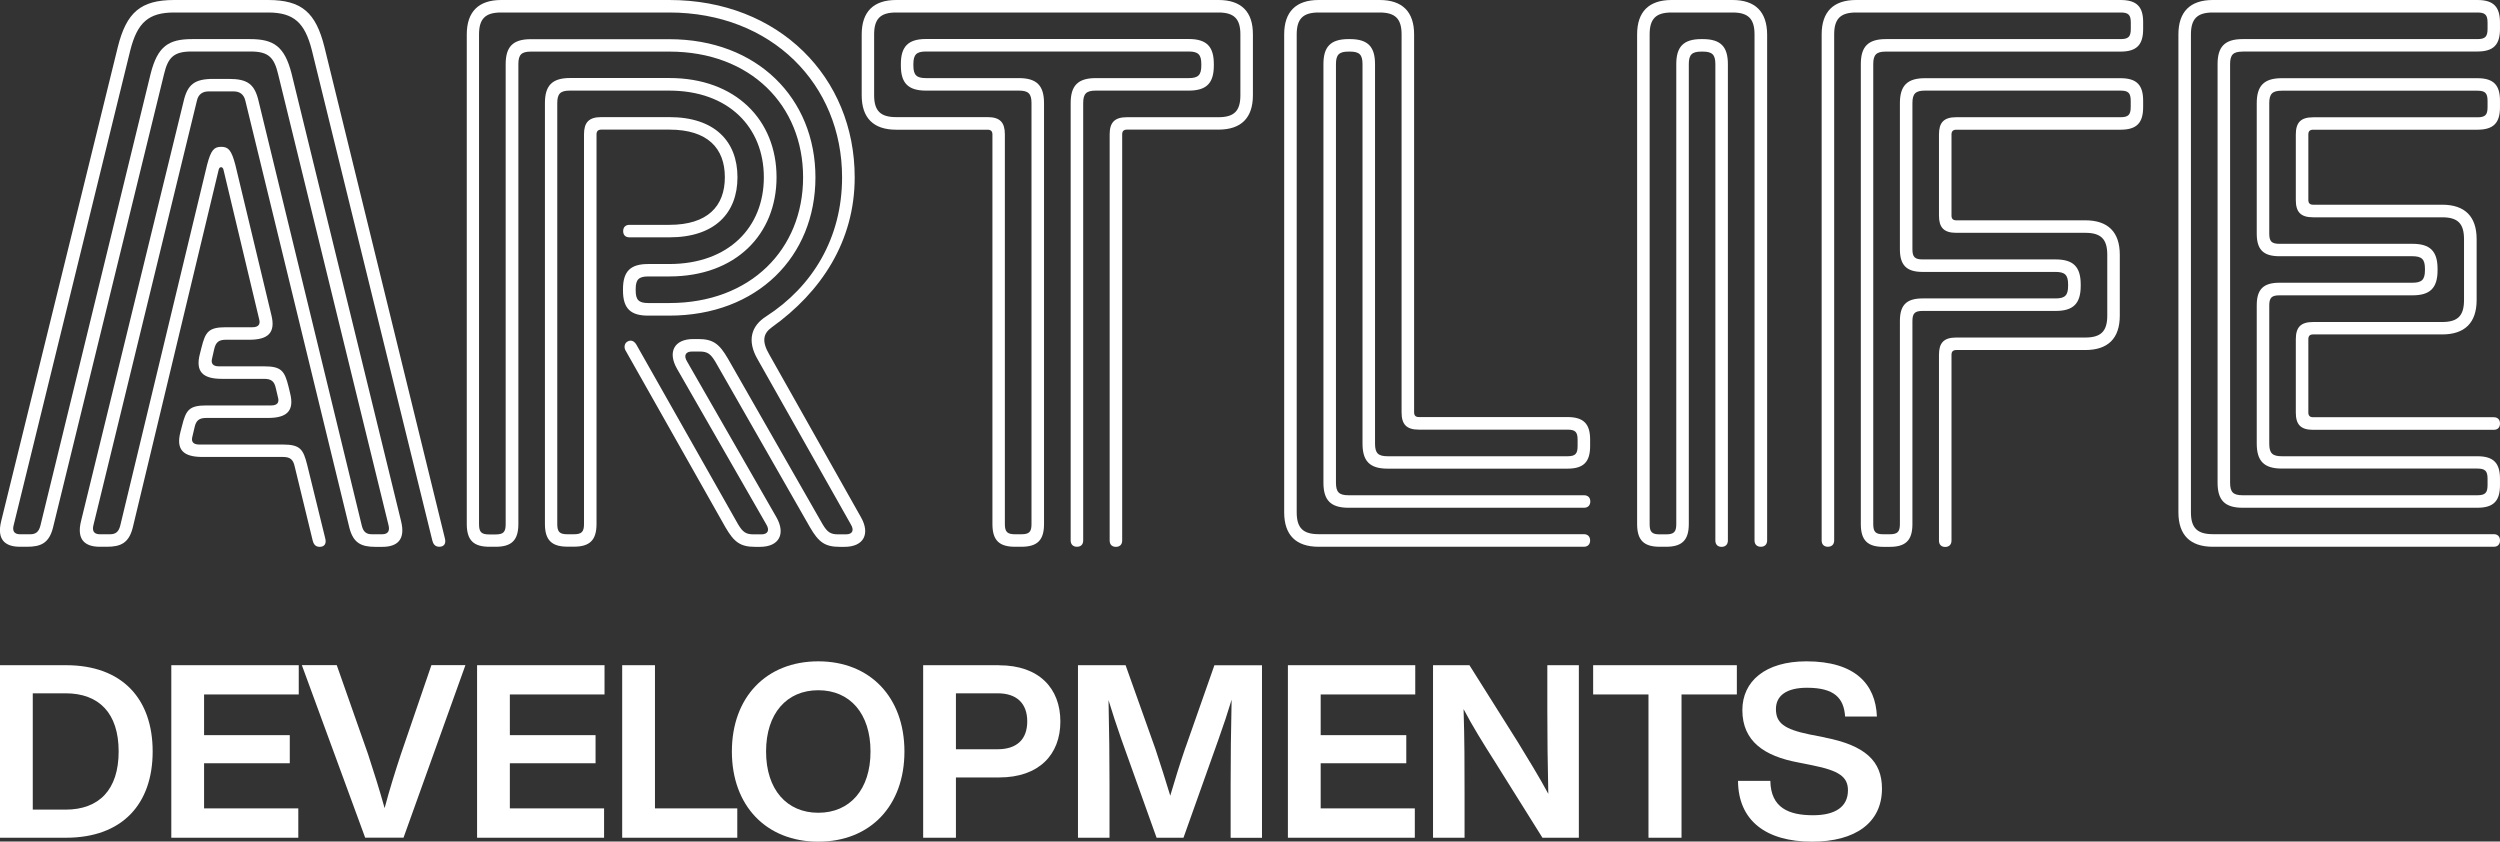 <svg width="912" height="307" viewBox="0 0 912 307" fill="none" xmlns="http://www.w3.org/2000/svg">
<rect x="0" y="0" width="912" height="307" fill="#333333" stroke="none"/>
<g clip-path="url(#clip0_280_1214)">
<path d="M7.318 199.459H9.877C15.028 199.459 17.879 198.036 19.305 192.603L59.834 27.071C61.26 21.088 63.269 18.791 69.813 18.791H91.487C98.064 18.791 100.04 21.088 101.466 27.071L141.704 191.471C142.255 193.476 141.704 194.899 139.404 194.899H135.678C133.669 194.899 132.535 194.058 131.985 191.762L94.371 37.033C92.945 30.758 90.386 28.785 83.517 28.785H77.815C70.979 28.785 68.388 30.791 66.962 37.033L29.575 190.048C27.858 196.872 31 199.459 36.411 199.459H38.97C44.121 199.459 46.972 198.036 48.398 192.603L79.792 61.84C80.083 60.708 81.217 60.708 81.509 61.84L94.63 116.823C94.921 118.246 94.338 119.378 92.07 119.378H82.351C76.066 119.378 74.932 121.092 73.506 126.785L72.923 129.081C71.206 135.647 74.057 138.202 80.925 138.202H96.347C98.906 138.202 100.073 139.043 100.623 141.63L101.498 145.35C101.79 146.773 101.207 147.905 98.939 147.905H75.256C68.971 147.905 67.837 149.619 66.411 155.311L65.828 157.575C64.111 164.141 66.962 166.696 73.83 166.696H103.215C105.775 166.696 106.941 167.569 107.492 170.124L114.069 197.195C114.36 198.327 114.943 199.492 116.628 199.492C118.313 199.492 119.187 198.36 118.637 196.355L112.06 169.575C110.634 163.882 109.5 162.168 103.215 162.168H72.664C70.396 162.168 69.813 161.036 70.105 159.613L70.979 155.893C71.53 153.338 72.696 152.465 75.256 152.465H97.805C104.641 152.465 107.492 149.91 105.807 143.344L105.256 141.048C103.831 135.356 102.697 133.641 96.412 133.641H79.856C77.588 133.641 77.005 132.509 77.297 131.086L78.139 127.367C78.722 124.812 79.856 123.938 82.416 123.938H90.969C97.805 123.938 100.656 121.383 98.971 114.818L85.85 60.126C84.424 54.724 83.29 53.56 80.699 53.56C78.107 53.56 76.973 54.692 75.547 60.126L43.862 191.762C43.279 194.058 42.145 194.899 40.137 194.899H36.411C34.111 194.899 33.56 193.476 34.111 191.471L71.822 36.774C72.373 34.219 74.09 33.346 76.098 33.346H85.234C87.243 33.346 88.928 34.219 89.511 36.774L127.481 192.635C128.907 198.069 131.758 199.492 136.909 199.492H139.468C144.879 199.492 148.021 196.937 146.304 190.08L106.358 26.812C103.798 16.851 99.781 14.263 91.228 14.263H70.105C61.552 14.263 57.534 16.818 54.975 26.812L14.737 191.762C14.153 194.058 13.02 194.899 11.011 194.899H7.285C5.017 194.899 4.434 193.476 5.017 191.471L47.556 18.241C50.115 8.28 54.133 4.56 63.528 4.56H97.772C107.2 4.56 111.185 8.28 113.745 18.241L157.708 197.163C158 198.295 158.583 199.459 160.268 199.459C161.953 199.459 162.827 198.327 162.277 196.322L118.345 17.11C115.202 4.56 110.051 0 97.805 0H63.56C51.282 0 46.13 4.56 42.988 17.11L0.449 190.048C-1.268 196.872 1.875 199.459 7.285 199.459H7.318Z" fill="white"/>
<path d="M180.841 199.459C186.543 199.459 189.102 197.163 189.102 191.18V23.384C189.102 19.956 190.236 18.824 193.67 18.824H244.179C273.855 18.824 292.97 38.488 292.97 64.686C292.97 90.884 273.855 110.548 244.179 110.548H236.468C233.034 110.548 231.9 109.416 231.9 105.988V105.406C231.9 101.978 233.034 100.846 236.468 100.846H244.179C268.445 100.846 283.283 85.45 283.283 64.654C283.283 43.857 268.445 28.462 244.179 28.462H207.925C201.349 28.462 198.789 31.308 198.789 37.583V191.147C198.789 197.131 201.349 199.427 207.051 199.427H209.351C215.053 199.427 217.612 197.131 217.612 191.147V49C217.612 47.868 218.195 47.285 219.329 47.285H244.179C258.174 47.285 264.427 54.11 264.427 64.654C264.427 75.198 258.142 82.022 244.179 82.022H229.632C228.206 82.022 227.332 82.863 227.332 84.318C227.332 85.774 228.206 86.582 229.632 86.582H244.179C260.734 86.582 269.028 77.753 269.028 64.654C269.028 51.555 260.734 42.725 244.179 42.725H219.329C214.761 42.725 213.044 44.73 213.044 49V191.18C213.044 194.026 212.169 194.899 209.318 194.899H207.018C204.167 194.899 203.292 194.058 203.292 191.18V37.615C203.292 34.187 204.426 33.055 207.861 33.055H244.114C265.788 33.055 278.65 46.445 278.65 64.686C278.65 82.927 265.788 96.317 244.114 96.317H236.403C230.118 96.317 227.267 98.873 227.267 105.438V106.02C227.267 112.586 230.118 115.141 236.403 115.141H244.114C276.35 115.141 297.473 93.471 297.473 64.718C297.473 35.965 276.35 14.296 244.114 14.296H193.606C187.029 14.296 184.469 17.142 184.469 23.416V191.244C184.469 194.091 183.627 194.964 180.776 194.964H178.476C175.625 194.964 174.75 194.123 174.75 191.244V12.549C174.75 6.857 177.05 4.56 182.752 4.56H244.114C281.501 4.56 307.192 30.758 307.192 64.686C307.192 86.906 296.339 104.565 279.525 115.4C274.082 118.828 272.397 124.23 276.382 131.086L310.335 191.212C311.761 193.508 310.918 194.931 308.618 194.931H305.767C302.916 194.931 301.782 194.091 300.065 191.212L265.529 130.795C262.386 125.394 260.118 123.68 254.675 123.68H252.958C245.831 123.68 243.531 128.531 246.965 134.515L279.492 191.212C280.918 193.508 280.043 194.931 277.775 194.931H274.924C272.073 194.931 270.939 194.091 269.222 191.212L232.127 125.685C231.252 124.262 230.118 123.971 228.984 124.553C227.85 125.103 227.558 126.558 228.109 127.69L264.654 192.376C267.797 197.778 270.064 199.492 275.507 199.492H277.224C284.352 199.492 286.652 194.64 283.218 188.657L250.691 131.96C249.265 129.663 250.14 128.24 252.408 128.24H255.259C258.11 128.24 259.244 129.113 260.961 131.96L295.497 192.376C298.639 197.778 300.907 199.492 306.35 199.492H308.067C315.195 199.492 317.495 194.64 314.061 188.657L280.659 129.372C277.808 124.521 278.391 121.674 281.533 119.41C299.514 106.57 311.793 88.07 311.793 64.718C311.825 28.203 284.158 0 244.211 0H182.849C174.588 0 170.279 4.269 170.279 12.549V191.18C170.279 197.163 172.838 199.459 178.541 199.459H180.841Z" fill="white"/>
<path d="M395.148 197.163V37.615C395.148 34.187 396.282 33.055 399.717 33.055H433.67C440.246 33.055 442.806 30.208 442.806 23.934V23.352C442.806 17.077 440.246 14.231 433.67 14.231H337.772C331.227 14.231 328.636 17.077 328.636 23.352V23.934C328.636 30.208 331.195 33.055 337.772 33.055H371.725C375.159 33.055 376.293 34.187 376.293 37.615V191.18C376.293 194.026 375.451 194.899 372.6 194.899H370.299C367.448 194.899 366.574 194.026 366.574 191.18V49C366.574 44.73 364.856 42.725 360.288 42.725H326.886C321.184 42.725 318.884 40.429 318.884 34.736V12.549C318.884 6.857 321.184 4.56 326.886 4.56H444.49C450.192 4.56 452.493 6.857 452.493 12.549V34.769C452.493 40.461 450.225 42.758 444.49 42.758H411.088C406.52 42.758 404.803 44.763 404.803 49.032V197.195C404.803 198.619 405.645 199.492 407.071 199.492C408.496 199.492 409.371 198.651 409.371 197.195V49C409.371 47.868 409.922 47.285 411.088 47.285H444.49C452.784 47.285 457.061 43.016 457.061 34.736V12.549C457.093 4.269 452.817 0 444.523 0H326.919C318.657 0 314.348 4.269 314.348 12.549V34.769C314.348 43.016 318.625 47.318 326.919 47.318H360.321C361.455 47.318 362.038 47.9 362.038 49.032V191.212C362.038 197.195 364.597 199.459 370.299 199.459H372.6C378.302 199.459 380.861 197.163 380.861 191.212V37.615C380.861 31.34 378.302 28.494 371.725 28.494H337.772C334.338 28.494 333.204 27.362 333.204 23.934V23.352C333.204 19.923 334.338 18.791 337.772 18.791H433.67C437.104 18.791 438.238 19.923 438.238 23.352V23.934C438.238 27.362 437.104 28.494 433.67 28.494H399.717C393.14 28.494 390.58 31.34 390.58 37.615V197.163C390.58 198.586 391.455 199.459 392.881 199.459C394.306 199.459 395.148 198.619 395.148 197.163Z" fill="white"/>
<path d="M571.818 152.142H517.584C516.45 152.142 515.867 151.592 515.867 150.427V12.549C515.867 4.302 511.59 0 503.296 0H481.039C472.778 0 468.469 4.269 468.469 12.549V186.91C468.469 195.158 472.745 199.459 481.039 199.459H577.779C579.205 199.459 580.079 198.586 580.079 197.163C580.079 195.74 579.205 194.867 577.779 194.867H481.039C475.337 194.867 473.037 192.603 473.037 186.878V12.549C473.037 6.857 475.337 4.56 481.039 4.56H503.296C508.998 4.56 511.299 6.857 511.299 12.549V150.46C511.299 154.729 513.016 156.734 517.584 156.734H571.818C574.669 156.734 575.511 157.575 575.511 160.421V162.718C575.511 165.564 574.669 166.437 571.818 166.437H506.18C502.746 166.437 501.612 165.305 501.612 161.877V23.384C501.612 17.11 499.052 14.263 492.476 14.263H491.925C485.348 14.263 482.789 17.11 482.789 23.384V176.108C482.789 182.382 485.348 185.229 491.925 185.229H577.844C579.269 185.229 580.144 184.355 580.144 182.932C580.144 181.509 579.269 180.668 577.844 180.668H491.925C488.491 180.668 487.357 179.536 487.357 176.108V23.384C487.357 19.956 488.491 18.824 491.925 18.824H492.476C495.91 18.824 497.044 19.956 497.044 23.384V161.844C497.044 168.119 499.603 170.965 506.18 170.965H571.818C577.812 170.965 580.079 168.41 580.079 162.685V160.389C580.079 154.697 577.779 152.142 571.818 152.142Z" fill="white"/>
<path d="M605.482 199.459H607.783C613.485 199.459 616.077 197.163 616.077 191.18V23.384C616.077 19.956 617.21 18.824 620.645 18.824H621.195C624.63 18.824 625.763 19.956 625.763 23.384V197.195C625.763 198.619 626.606 199.492 628.031 199.492C629.457 199.492 630.332 198.619 630.332 197.195V23.384C630.332 17.11 627.772 14.263 621.195 14.263H620.645C614.068 14.263 611.508 17.11 611.508 23.384V191.212C611.508 194.058 610.634 194.931 607.783 194.931H605.482C602.631 194.931 601.789 194.091 601.789 191.212V12.549C601.789 6.857 604.057 4.56 609.791 4.56H632.049C637.751 4.56 640.051 6.857 640.051 12.549V197.163C640.051 198.586 640.926 199.459 642.351 199.459C643.777 199.459 644.651 198.586 644.651 197.163V12.549C644.587 4.269 640.31 0 632.049 0H609.791C601.53 0 597.221 4.269 597.221 12.549V191.18C597.221 197.163 599.78 199.459 605.482 199.459Z" fill="white"/>
<path d="M773.592 0H677.111C668.849 0 664.54 4.269 664.54 12.549V197.163C664.54 198.586 665.383 199.459 666.808 199.459C668.234 199.459 669.108 198.586 669.108 197.163V12.549C669.108 6.857 671.409 4.56 677.111 4.56H773.592C776.443 4.56 777.317 5.401 777.317 8.247V10.544C777.317 13.39 776.443 14.263 773.592 14.263H687.964C681.387 14.263 678.828 17.11 678.828 23.384V191.212C678.828 197.195 681.387 199.492 687.089 199.492H689.389C695.091 199.492 697.651 197.195 697.651 191.212V117.146C697.651 114.3 698.526 113.427 701.377 113.427H749.909C756.194 113.427 759.045 110.872 759.045 104.306V103.756C759.045 97.191 756.194 94.636 749.909 94.636H701.377C698.526 94.636 697.651 93.762 697.651 90.916V37.615C697.651 34.187 698.785 33.055 702.219 33.055H773.559C776.41 33.055 777.285 33.928 777.285 36.774V39.038C777.285 41.884 776.41 42.758 773.559 42.758H713.623C709.055 42.758 707.338 44.763 707.338 49.032V78.658C707.338 82.927 709.055 84.933 713.623 84.933H760.73C766.432 84.933 768.732 87.229 768.732 92.921V115.141C768.732 120.834 766.432 123.13 760.73 123.13H713.623C709.055 123.13 707.338 125.135 707.338 129.404V197.228C707.338 198.651 708.18 199.524 709.606 199.524C711.031 199.524 711.906 198.651 711.906 197.228V129.404C711.906 128.272 712.489 127.69 713.623 127.69H760.73C769.023 127.69 773.3 123.421 773.3 115.141V92.921C773.3 84.674 769.023 80.372 760.73 80.372H713.623C712.489 80.372 711.906 79.823 711.906 78.658V49.032C711.906 47.9 712.489 47.318 713.623 47.318H773.559C779.553 47.318 781.821 44.763 781.821 39.038V36.774C781.821 31.082 779.553 28.526 773.559 28.526H702.219C695.642 28.526 693.083 31.373 693.083 37.647V90.916C693.083 96.609 695.383 99.196 701.344 99.196H749.876C753.31 99.196 754.444 100.328 754.444 103.756V104.306C754.444 107.735 753.31 108.867 749.876 108.867H701.344C695.351 108.867 693.083 111.422 693.083 117.114V191.18C693.083 194.026 692.208 194.899 689.357 194.899H687.057C684.206 194.899 683.363 194.058 683.363 191.18V23.384C683.363 19.956 684.497 18.824 687.932 18.824H773.559C779.553 18.824 781.821 16.268 781.821 10.576V8.28C781.885 2.555 779.585 0 773.592 0Z" fill="white"/>
<path d="M818.108 18.791H903.735C909.729 18.791 911.997 16.236 911.997 10.544V8.28C911.997 2.555 909.729 0 903.735 0H807.254C798.993 0 794.684 4.269 794.684 12.549V186.91C794.684 195.158 798.96 199.459 807.254 199.459H909.729C911.154 199.459 911.997 198.586 911.997 197.163C911.997 195.74 911.154 194.867 909.729 194.867H807.254C801.552 194.867 799.252 192.57 799.252 186.878V12.549C799.252 6.857 801.552 4.56 807.254 4.56H903.735C906.586 4.56 907.461 5.401 907.461 8.28V10.544C907.461 13.39 906.586 14.263 903.735 14.263H818.108C811.531 14.263 808.971 17.11 808.971 23.384V176.108C808.971 182.382 811.531 185.229 818.108 185.229H903.735C909.729 185.229 911.997 182.673 911.997 176.981V174.685C911.997 168.992 909.729 166.437 903.735 166.437H832.395C828.961 166.437 827.827 165.305 827.827 161.877V111.454C827.827 108.608 828.702 107.735 831.553 107.735H880.085C886.37 107.735 889.221 105.18 889.221 98.614V98.064C889.221 91.498 886.37 88.943 880.085 88.943H831.553C828.702 88.943 827.827 88.07 827.827 85.224V37.647C827.827 34.219 828.961 33.087 832.395 33.087H903.735C906.586 33.087 907.461 33.96 907.461 36.806V39.103C907.461 41.949 906.586 42.79 903.735 42.79H843.799C839.231 42.79 837.514 44.795 837.514 49.064V72.998C837.514 77.267 839.231 79.273 843.799 79.273H890.906C896.608 79.273 898.875 81.537 898.875 87.261V109.481C898.875 115.174 896.608 117.47 890.906 117.47H843.799C839.231 117.47 837.514 119.475 837.514 123.744V150.524C837.514 154.794 839.231 156.799 843.799 156.799H909.729C911.154 156.799 911.997 155.926 911.997 154.503C911.997 153.08 911.154 152.206 909.729 152.206H843.799C842.665 152.206 842.082 151.656 842.082 150.492V123.712C842.082 122.58 842.633 121.998 843.799 121.998H890.906C899.167 121.998 903.476 117.729 903.476 109.449V87.229C903.476 78.982 899.199 74.68 890.906 74.68H843.799C842.665 74.68 842.082 74.13 842.082 72.966V49.032C842.082 47.9 842.633 47.318 843.799 47.318H903.735C909.729 47.318 911.997 44.763 911.997 39.07V36.774C911.997 31.082 909.729 28.526 903.735 28.526H832.395C825.818 28.526 823.259 31.373 823.259 37.647V85.224C823.259 90.916 825.527 93.471 831.52 93.471H880.052C883.486 93.471 884.62 94.603 884.62 98.032V98.582C884.62 102.01 883.486 103.142 880.052 103.142H831.52C825.527 103.142 823.259 105.697 823.259 111.389V161.812C823.259 168.087 825.818 170.933 832.395 170.933H903.735C906.586 170.933 907.461 171.806 907.461 174.652V176.949C907.461 179.795 906.586 180.668 903.735 180.668H818.108C814.673 180.668 813.539 179.536 813.539 176.108V23.384C813.539 19.956 814.673 18.824 818.108 18.824V18.791Z" fill="white"/>
<path d="M24.072 242.664H0V305.604H24.072C44.612 305.604 55.692 293.313 55.692 274.134C55.692 254.954 44.612 242.664 24.072 242.664ZM23.91 295.351H11.955V252.917H23.91C36.124 252.917 43.284 260.162 43.284 274.134C43.284 288.106 36.124 295.351 23.91 295.351Z" fill="white"/>
<path d="M62.492 305.604H108.821V294.898H74.447V278.435H105.711V268.183H74.447V253.337H108.983V242.664H62.492V305.604Z" fill="white"/>
<path d="M146.236 275.174C144.195 281.351 142.089 288.079 140.307 294.806C138.428 288.079 136.322 281.384 134.281 275.174L122.845 242.637H110.113L133.212 305.576H147.208L169.789 242.637H157.381L146.236 275.174Z" fill="white"/>
<path d="M174.039 305.604H220.368V294.898H185.994V278.435H217.258V268.183H185.994V253.337H220.53V242.664H174.039V305.604Z" fill="white"/>
<path d="M238.93 242.664H226.975V305.604H268.963V294.898H238.93V242.664Z" fill="white"/>
<path d="M298.513 241.254C279.56 241.254 266.99 254.321 266.99 274.147C266.99 293.973 279.56 307.04 298.513 307.04C317.465 307.04 329.939 293.973 329.939 274.147C329.939 254.321 317.368 241.254 298.513 241.254ZM298.513 296.496C287.011 296.496 279.463 288.022 279.463 274.147C279.463 260.272 286.979 251.798 298.513 251.798C310.046 251.798 317.563 260.272 317.563 274.147C317.563 288.022 310.046 296.496 298.513 296.496Z" fill="white"/>
<path d="M364.469 242.664H336.769V305.604H348.724V283.61H364.502C379.016 283.61 386.824 275.298 386.824 263.202C386.824 251.106 379.049 242.696 364.502 242.696L364.469 242.664ZM363.951 273.325H348.724V252.917H363.951C370.949 252.917 374.74 256.636 374.74 263.17C374.74 269.703 370.949 273.325 363.951 273.325Z" fill="white"/>
<path d="M432.48 272.614C430.536 278.274 428.495 284.807 426.908 290.273C425.32 285.066 423.376 278.856 421.497 273.228L410.612 242.664H393.246V305.604H404.748V286.424C404.748 276.98 404.65 266.727 404.391 255.407C405.817 260.097 407.21 264.334 409.089 269.735L421.918 305.604H431.735L444.5 269.735C446.444 264.269 447.869 260 449.295 255.245C449.035 266.663 448.938 276.883 448.938 286.457V305.636H460.375V242.696H443.009L432.48 272.678V272.614Z" fill="white"/>
<path d="M469.826 305.604H516.123V294.898H481.781V278.435H513.013V268.183H481.781V253.337H516.285V242.664H469.826V305.604Z" fill="white"/>
<path d="M564.465 259.094C564.465 268.377 564.562 278.435 564.821 289.594C561.646 283.675 557.208 276.43 553.676 270.673L536.052 242.664H522.769V305.604H534.27V289.173C534.27 279.891 534.27 269.832 533.914 258.674C537.089 264.787 541.171 271.32 545.156 277.595L562.683 305.604H575.966V242.664H564.465V259.094Z" fill="white"/>
<path d="M581.182 253.337H601.366V305.604H613.418V253.337H633.602V242.664H581.182V253.337Z" fill="white"/>
<path d="M665.646 269.004L660.171 267.937C650.775 265.996 647.86 263.7 647.86 258.654C647.86 253.868 651.585 250.892 659.199 250.892C669.21 250.892 672.644 254.676 673.097 261.404H684.696C684.242 249.566 676.726 241.254 659.004 241.254C643.875 241.254 635.613 248.596 635.613 259.043C635.613 270.46 643.68 275.829 655.894 278.125L661.207 279.192C670.862 281.133 674.134 283.365 674.134 288.313C674.134 294.232 669.631 297.401 661.402 297.401C652.622 297.401 645.98 294.749 645.818 284.852H634.026C634.123 299.342 644.199 307.04 661.045 307.04C676.791 307.04 686.543 300.151 686.543 287.698C686.543 277.704 680.517 271.947 665.646 269.037V269.004Z" fill="white"/>
</g>
<defs>
<clipPath id="clip0_280_1214">
<rect width="912" height="307" fill="white"/>
</clipPath>
</defs>
</svg>
